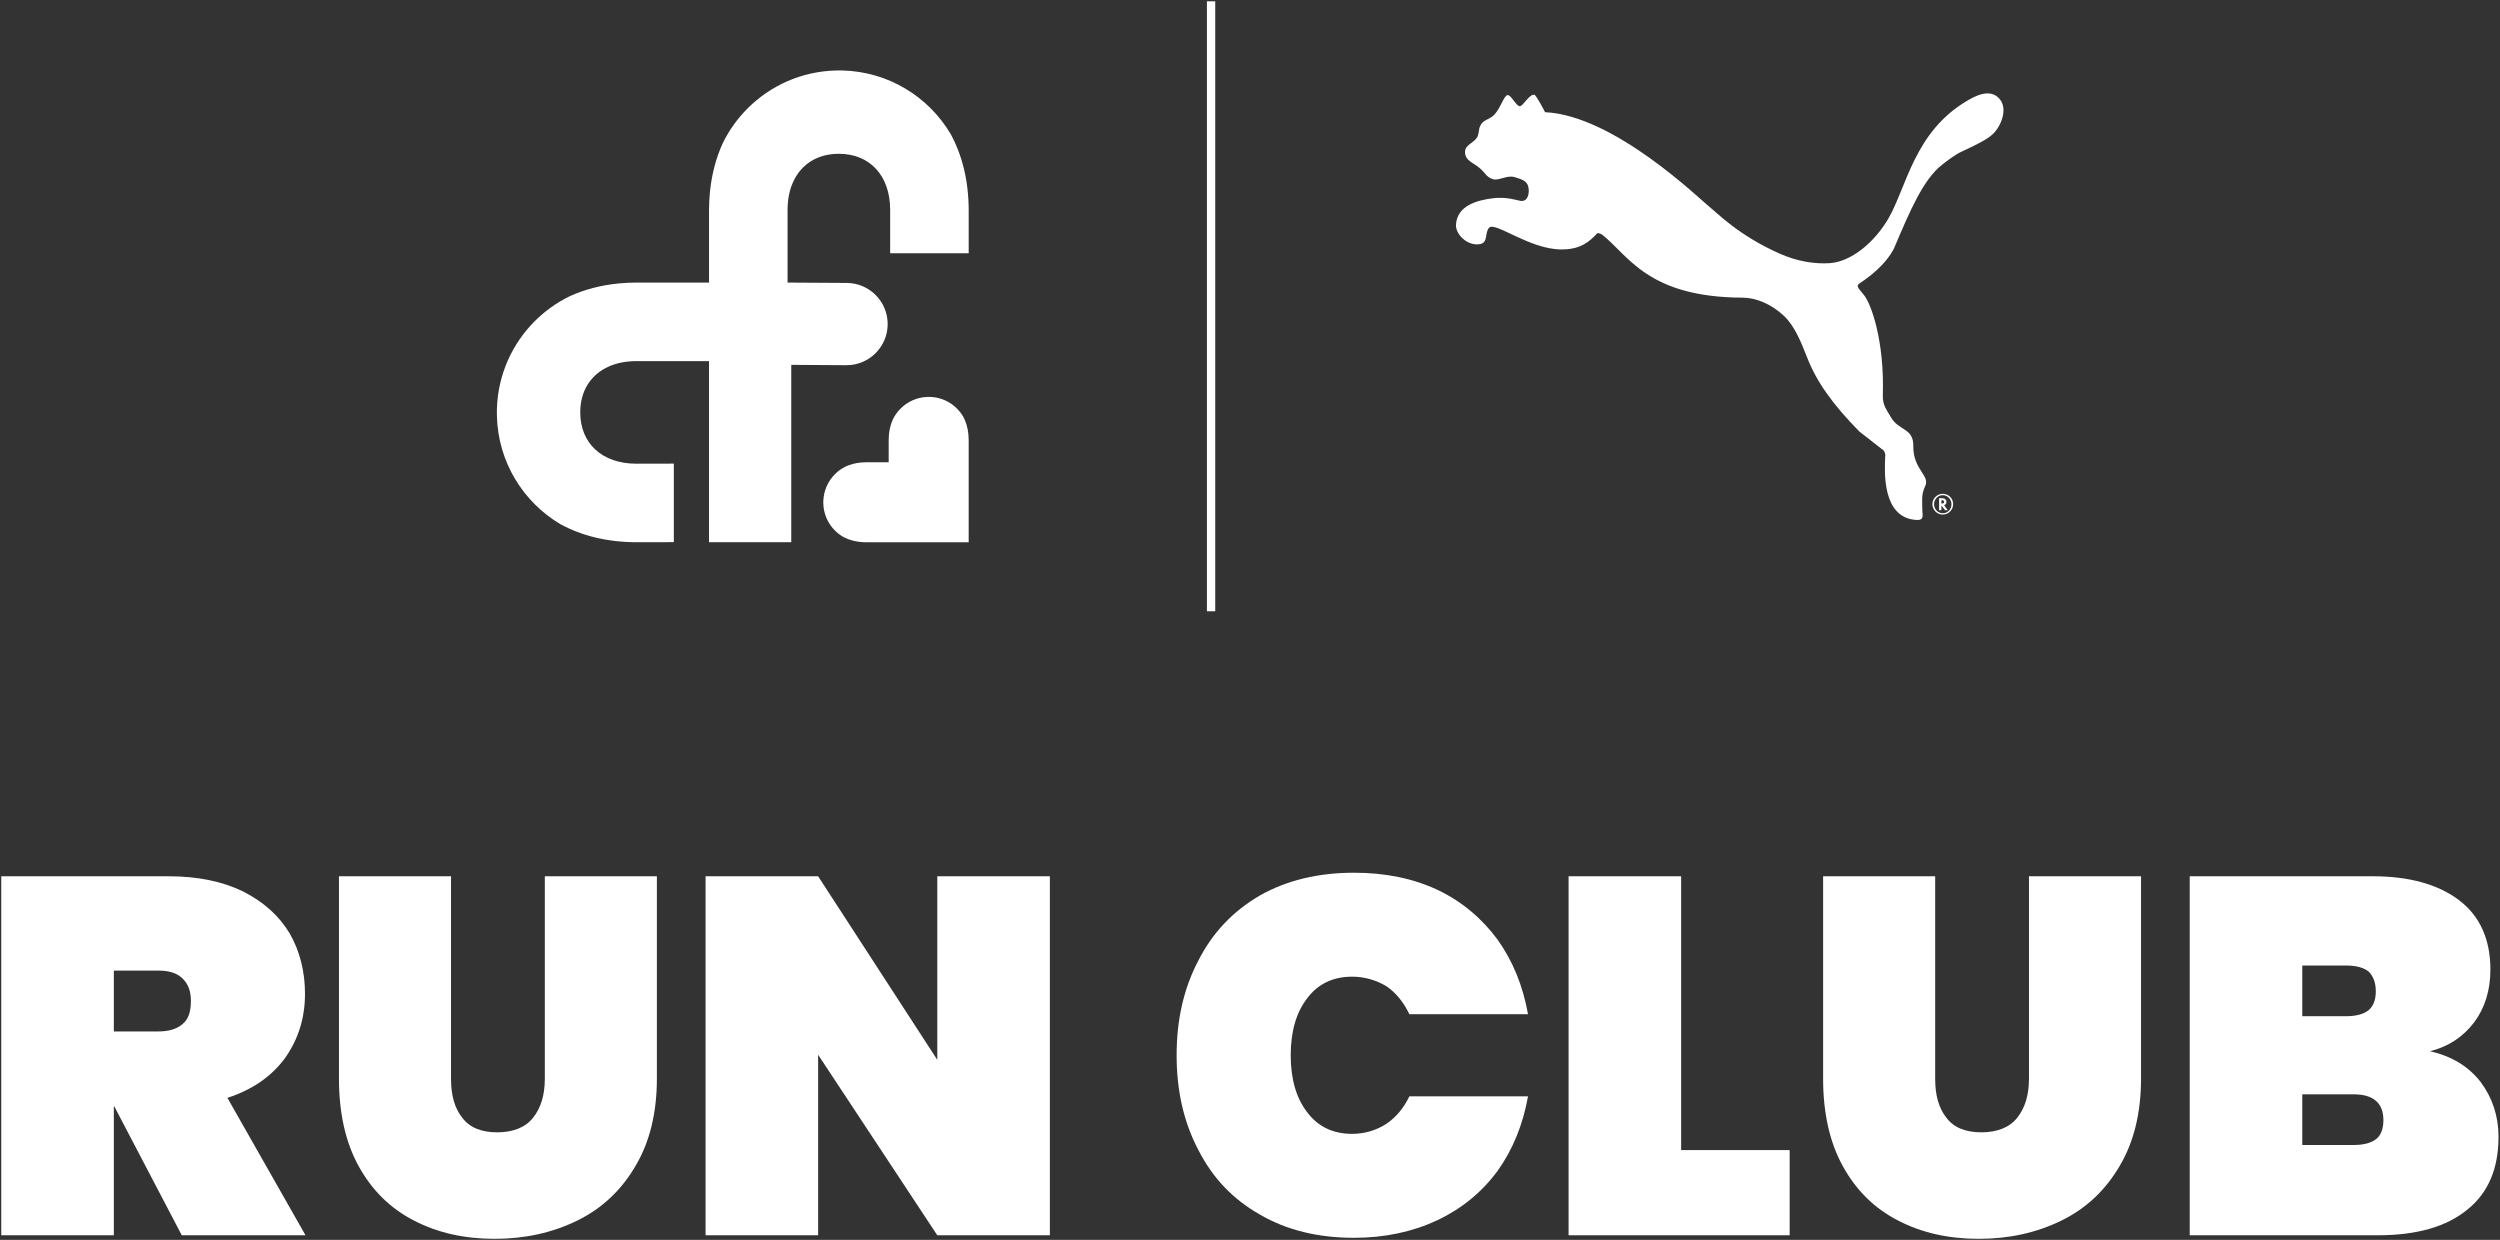 <svg xmlns="http://www.w3.org/2000/svg" xmlns:xlink="http://www.w3.org/1999/xlink" xmlns:serif="http://www.serif.com/" width="100%" height="100%" viewBox="0 0 988 490" xml:space="preserve" style="fill-rule:evenodd;clip-rule:evenodd;stroke-linejoin:round;stroke-miterlimit:2;"><rect x="0" y="0" width="988" height="490" fill="#333333" stroke="none"/>    <g transform="matrix(1,0,0,1,-466,-306)">        <g transform="matrix(1,0,0,1,9.09495e-13,-25.615)">            <g transform="matrix(1,0,0,1,27.013,0)">                <g transform="matrix(0.296,0,0,1.301,635.089,-133.828)">                    <rect x="948.883" y="358.157" width="11.117" height="185.285" style="fill:white;"></rect>                </g>                <g transform="matrix(0.503,0,0,0.503,728.582,452.686)">                    <g transform="matrix(1,0,0,1,-185.35,-185.345)">                        <clipPath id="_clip1">                            <rect x="0" y="0" width="370.7" height="370.69"></rect>                        </clipPath>                        <g clip-path="url(#_clip1)">                            <path d="M138.13,228.37L138.13,228.38L109.58,228.38C101.48,228.38 94.25,229.82 88.12,232.51C73.89,238.75 65.5,251.65 65.5,268.67C65.5,293.02 82.69,308.97 109.56,308.97L139.02,308.91L139.02,370.61L109.97,370.67C86.72,370.67 66.38,365.54 49.72,356.38C20.65,339.05 0.94,307.62 0.03,271.54C0,270.73 0,269.9 0,269.08C-0.01,268.01 0.01,266.96 0.03,265.9C0.82,239 12.05,214.7 29.8,196.95C37.72,189.05 46.92,182.43 57.08,177.46C57.1,177.44 57.11,177.44 57.13,177.44C68.69,172.15 81.76,168.66 96.15,167.31C100.64,166.88 105.25,166.66 109.99,166.66L110,166.68L138.95,166.68L138.95,166.67L166.69,166.67L166.69,109.98C166.7,105.24 166.92,100.63 167.34,96.14C168.7,81.75 172.2,68.68 177.48,57.13C177.49,57.11 177.49,57.1 177.5,57.08C182.47,46.92 189.09,37.72 197,29.8C214.76,12.04 239.06,0.82 265.96,0.05C267.02,0.01 268.07,0 269.14,0C269.96,0 270.78,0.01 271.59,0.03C307.67,0.95 339.09,20.66 356.42,49.74C365.566,66.393 370.696,86.723 370.7,109.97L370.7,110L370.7,143.62L309,143.62L309,109.55C309,82.68 293.06,65.47 268.71,65.47C251.69,65.47 238.79,73.86 232.55,88.08C229.85,94.21 228.4,101.45 228.4,109.55L228.4,166.67L274.93,166.95C292.7,167.06 307.05,181.5 307.05,199.27C307.04,217.19 292.45,231.69 274.53,231.58L231.3,231.31L231.3,370.67L166.67,370.67L166.67,228.37L138.13,228.37Z" style="fill:white;"></path>                            <path d="M370.69,290.36L370.69,370.7L290.36,370.7C283.63,370.7 277.69,369.3 272.74,366.79C272.42,366.63 272.11,366.46 271.79,366.29C262.83,360.95 256.76,351.27 256.48,340.15L256.48,339.39C256.48,339.06 256.48,338.74 256.49,338.41C256.73,330.12 260.19,322.64 265.66,317.17C268.1,314.73 270.94,312.69 274.07,311.16L274.09,311.16C277.65,309.53 281.68,308.46 286.11,308.04C287.49,307.91 288.91,307.84 290.37,307.84L307.84,307.84L307.84,290.37C307.84,288.91 307.91,287.49 308.04,286.11C308.46,281.68 309.54,277.65 311.16,274.09L311.16,274.07C312.69,270.94 314.73,268.1 317.17,265.67C322.64,260.2 330.13,256.74 338.42,256.5C338.74,256.5 339.07,256.49 339.4,256.49L340.16,256.49C351.28,256.77 360.95,262.85 366.29,271.8C366.8,272.72 367.26,273.68 367.69,274.67C369.63,279.21 370.69,284.48 370.69,290.36Z" style="fill:white;fill-rule:nonzero;"></path>                        </g>                    </g>                </g>                <g transform="matrix(1.323,0,0,1.323,1122.49,452.686)">                    <g transform="matrix(1,0,0,1,-81.8,-63.7)">                        <clipPath id="_clip2">                            <rect x="0" y="0" width="163.6" height="127.4"></rect>                        </clipPath>                        <g clip-path="url(#_clip2)">                            <path id="PUMA_x5F_Logo_x5F_Cat_x5F_with-Registration" d="M19.3,3.9C20.4,3.5 22,0.3 23.5,0.5C24.1,0.6 26.7,5.7 26.7,5.7C47.5,6.7 73,31.8 76.3,34.4C77.9,35.6 84.6,42.6 96.9,48C101.9,50.2 107,51.1 111.7,50.8C118,50.4 125,44.8 129.3,37.4C134.7,28 137,11.7 152.6,2.4C154.8,1.1 159.7,-1.8 162.6,1.9C164.9,4.8 163,9.7 160.6,12.1C159.1,13.6 156.3,15.1 151.1,17.5C149.3,18.3 146.4,20.5 145.3,21.4C139.7,25.7 135.6,35.4 131.1,46C131.1,46 129.2,51.2 120.7,56.8C119.3,57.7 120.6,58.5 122.1,60.5C124.1,63.1 128.1,73.9 127.6,90.3C127.5,93.2 128.7,94.5 130,96.8C132.3,100.9 136.8,100 136.7,105.4C136.6,112.6 141.9,114.2 140.2,117.5C139,119.9 139.4,122.3 139.4,124.7C139.4,125.9 140.1,127.7 137.6,127.5C127.4,126.9 128.1,113.3 128.3,108.6C128.5,108 128,106.9 127.9,106.8C127.4,106.4 121.1,101.5 120.6,101.1C112.9,93.3 107.8,86.3 105,79C103.1,74.2 101.2,69.4 97.9,66.4C94.2,63 89.7,61.1 85.7,61.1C57.4,61 51.6,48.5 43.9,42.4C43.7,42.2 43,41.9 42.6,41.8C42.2,41.8 41.8,42.4 41.6,42.6C38.6,45.7 35.6,46.7 31.6,46.7C22.1,46.7 11.8,38.3 10,40.2C8.6,41.7 9.8,44.6 7.3,45.1C3.6,45.8 -0.2,42.2 0.1,39.1C0.6,33.6 6.3,32 11.2,31.4C15.3,30.9 18.6,32.1 19.4,32.2C21.7,32.5 22.1,29.7 21.7,28C21.3,26.1 19.5,25.7 17.6,25.1C15.3,24.4 12.8,26.3 11.1,25.7C9.1,25 9,24 7.3,22.5C5.2,20.7 2.8,20.2 2.8,17.6C2.8,15.2 5.7,15 6.6,12.8C7,11.7 6.9,10.6 7.3,9.9C8,8 9.9,8 11.4,6.6C13.4,4.6 14.4,0.7 15.5,0.6C16.5,0.4 18.3,4.3 19.3,3.9ZM145.5,119.7C143.8,119.7 142.4,121.1 142.4,122.8C142.4,124.5 143.8,125.9 145.5,125.9C147.2,125.9 148.6,124.5 148.6,122.8C148.6,121 147.2,119.7 145.5,119.7ZM145.5,125.5C144.1,125.5 142.9,124.3 142.9,122.8C142.9,121.3 144.1,120.1 145.5,120.1C146.9,120.1 148.1,121.3 148.1,122.8C148.1,124.3 147,125.5 145.5,125.5ZM145.9,123.1C146.3,123 146.6,122.6 146.6,122.1C146.6,121.4 146.1,121 145.1,121L144.4,121L144.4,124.6L145.1,124.6L145.1,123.2L146.2,124.6L147,124.6L145.9,123.1ZM145.2,122.6L145.1,122.6L145.1,121.6L145.2,121.6C145.7,121.6 145.9,121.8 145.9,122.1C146,122.4 145.7,122.6 145.2,122.6Z" style="fill:white;fill-rule:nonzero;"></path>                        </g>                    </g>                </g>            </g>            <g transform="matrix(16.699,0,0,16.699,-9522.19,-10960.8)">                <g transform="matrix(12,0,0,12,597.561,705.467)">                    <path d="M0.406,-0L0.273,-0.254L0.272,-0.254L0.272,-0L0.05,-0L0.05,-0.708L0.38,-0.708C0.437,-0.708 0.486,-0.698 0.527,-0.678C0.568,-0.657 0.598,-0.63 0.619,-0.595C0.639,-0.56 0.649,-0.52 0.649,-0.476C0.649,-0.429 0.636,-0.387 0.61,-0.35C0.583,-0.313 0.545,-0.287 0.496,-0.271L0.65,-0L0.406,-0ZM0.272,-0.402L0.36,-0.402C0.381,-0.402 0.397,-0.407 0.408,-0.417C0.419,-0.426 0.424,-0.441 0.424,-0.462C0.424,-0.481 0.419,-0.495 0.408,-0.506C0.397,-0.517 0.381,-0.522 0.36,-0.522L0.272,-0.522L0.272,-0.402Z" style="fill:white;fill-rule:nonzero;"></path>                </g>                <g transform="matrix(12,0,0,12,605.601,705.467)">                    <path d="M0.267,-0.708L0.267,-0.309C0.267,-0.276 0.274,-0.251 0.289,-0.232C0.303,-0.213 0.326,-0.203 0.358,-0.203C0.39,-0.203 0.414,-0.213 0.429,-0.232C0.444,-0.251 0.452,-0.276 0.452,-0.309L0.452,-0.708L0.673,-0.708L0.673,-0.309C0.673,-0.242 0.659,-0.184 0.631,-0.137C0.603,-0.089 0.565,-0.053 0.516,-0.029C0.467,-0.005 0.413,0.007 0.353,0.007C0.293,0.007 0.24,-0.005 0.194,-0.029C0.147,-0.053 0.111,-0.089 0.085,-0.136C0.059,-0.183 0.046,-0.241 0.046,-0.309L0.046,-0.708L0.267,-0.708Z" style="fill:white;fill-rule:nonzero;"></path>                </g>                <g transform="matrix(12,0,0,12,614.229,705.467)">                    <path d="M0.729,-0L0.507,-0L0.272,-0.356L0.272,-0L0.05,-0L0.05,-0.708L0.272,-0.708L0.507,-0.346L0.507,-0.708L0.729,-0.708L0.729,-0Z" style="fill:white;fill-rule:nonzero;"></path>                </g>                <g transform="matrix(12,0,0,12,625.617,705.467)">                    <path d="M0.03,-0.355C0.03,-0.425 0.044,-0.487 0.073,-0.542C0.101,-0.597 0.141,-0.639 0.194,-0.67C0.247,-0.7 0.309,-0.715 0.38,-0.715C0.441,-0.715 0.496,-0.704 0.545,-0.681C0.593,-0.658 0.632,-0.625 0.663,-0.583C0.693,-0.541 0.713,-0.492 0.723,-0.436L0.489,-0.436C0.478,-0.459 0.463,-0.478 0.444,-0.491C0.424,-0.503 0.401,-0.51 0.376,-0.51C0.339,-0.51 0.309,-0.496 0.288,-0.468C0.266,-0.44 0.255,-0.402 0.255,-0.355C0.255,-0.308 0.266,-0.27 0.288,-0.242C0.309,-0.214 0.339,-0.2 0.376,-0.2C0.401,-0.2 0.424,-0.207 0.444,-0.22C0.463,-0.233 0.478,-0.251 0.489,-0.274L0.723,-0.274C0.713,-0.218 0.693,-0.169 0.663,-0.127C0.632,-0.085 0.593,-0.053 0.545,-0.03C0.496,-0.007 0.441,0.005 0.38,0.005C0.309,0.005 0.247,-0.01 0.194,-0.041C0.141,-0.071 0.101,-0.113 0.073,-0.168C0.044,-0.223 0.03,-0.285 0.03,-0.355Z" style="fill:white;fill-rule:nonzero;"></path>                </g>                <g transform="matrix(12,0,0,12,634.653,705.467)">                    <path d="M0.272,-0.168L0.486,-0.168L0.486,-0L0.05,-0L0.05,-0.708L0.272,-0.708L0.272,-0.168Z" style="fill:white;fill-rule:nonzero;"></path>                </g>                <g transform="matrix(12,0,0,12,640.725,705.467)">                    <path d="M0.267,-0.708L0.267,-0.309C0.267,-0.276 0.274,-0.251 0.289,-0.232C0.303,-0.213 0.326,-0.203 0.358,-0.203C0.39,-0.203 0.414,-0.213 0.429,-0.232C0.444,-0.251 0.452,-0.276 0.452,-0.309L0.452,-0.708L0.673,-0.708L0.673,-0.309C0.673,-0.242 0.659,-0.184 0.631,-0.137C0.603,-0.089 0.565,-0.053 0.516,-0.029C0.467,-0.005 0.413,0.007 0.353,0.007C0.293,0.007 0.24,-0.005 0.194,-0.029C0.147,-0.053 0.111,-0.089 0.085,-0.136C0.059,-0.183 0.046,-0.241 0.046,-0.309L0.046,-0.708L0.267,-0.708Z" style="fill:white;fill-rule:nonzero;"></path>                </g>                <g transform="matrix(12,0,0,12,649.353,705.467)">                    <path d="M0.524,-0.363C0.567,-0.353 0.6,-0.333 0.624,-0.302C0.647,-0.271 0.659,-0.235 0.659,-0.194C0.659,-0.132 0.639,-0.084 0.598,-0.051C0.557,-0.017 0.498,-0 0.421,-0L0.05,-0L0.05,-0.708L0.411,-0.708C0.483,-0.708 0.54,-0.692 0.581,-0.661C0.622,-0.63 0.643,-0.584 0.643,-0.524C0.643,-0.483 0.632,-0.448 0.611,-0.42C0.589,-0.391 0.56,-0.372 0.524,-0.363ZM0.272,-0.432L0.358,-0.432C0.378,-0.432 0.393,-0.436 0.403,-0.444C0.412,-0.452 0.417,-0.464 0.417,-0.481C0.417,-0.498 0.412,-0.511 0.403,-0.52C0.393,-0.528 0.378,-0.532 0.358,-0.532L0.272,-0.532L0.272,-0.432ZM0.373,-0.178C0.393,-0.178 0.408,-0.182 0.418,-0.19C0.427,-0.197 0.432,-0.21 0.432,-0.227C0.432,-0.261 0.412,-0.278 0.373,-0.278L0.272,-0.278L0.272,-0.178L0.373,-0.178Z" style="fill:white;fill-rule:nonzero;"></path>                </g>            </g>        </g>    </g></svg>